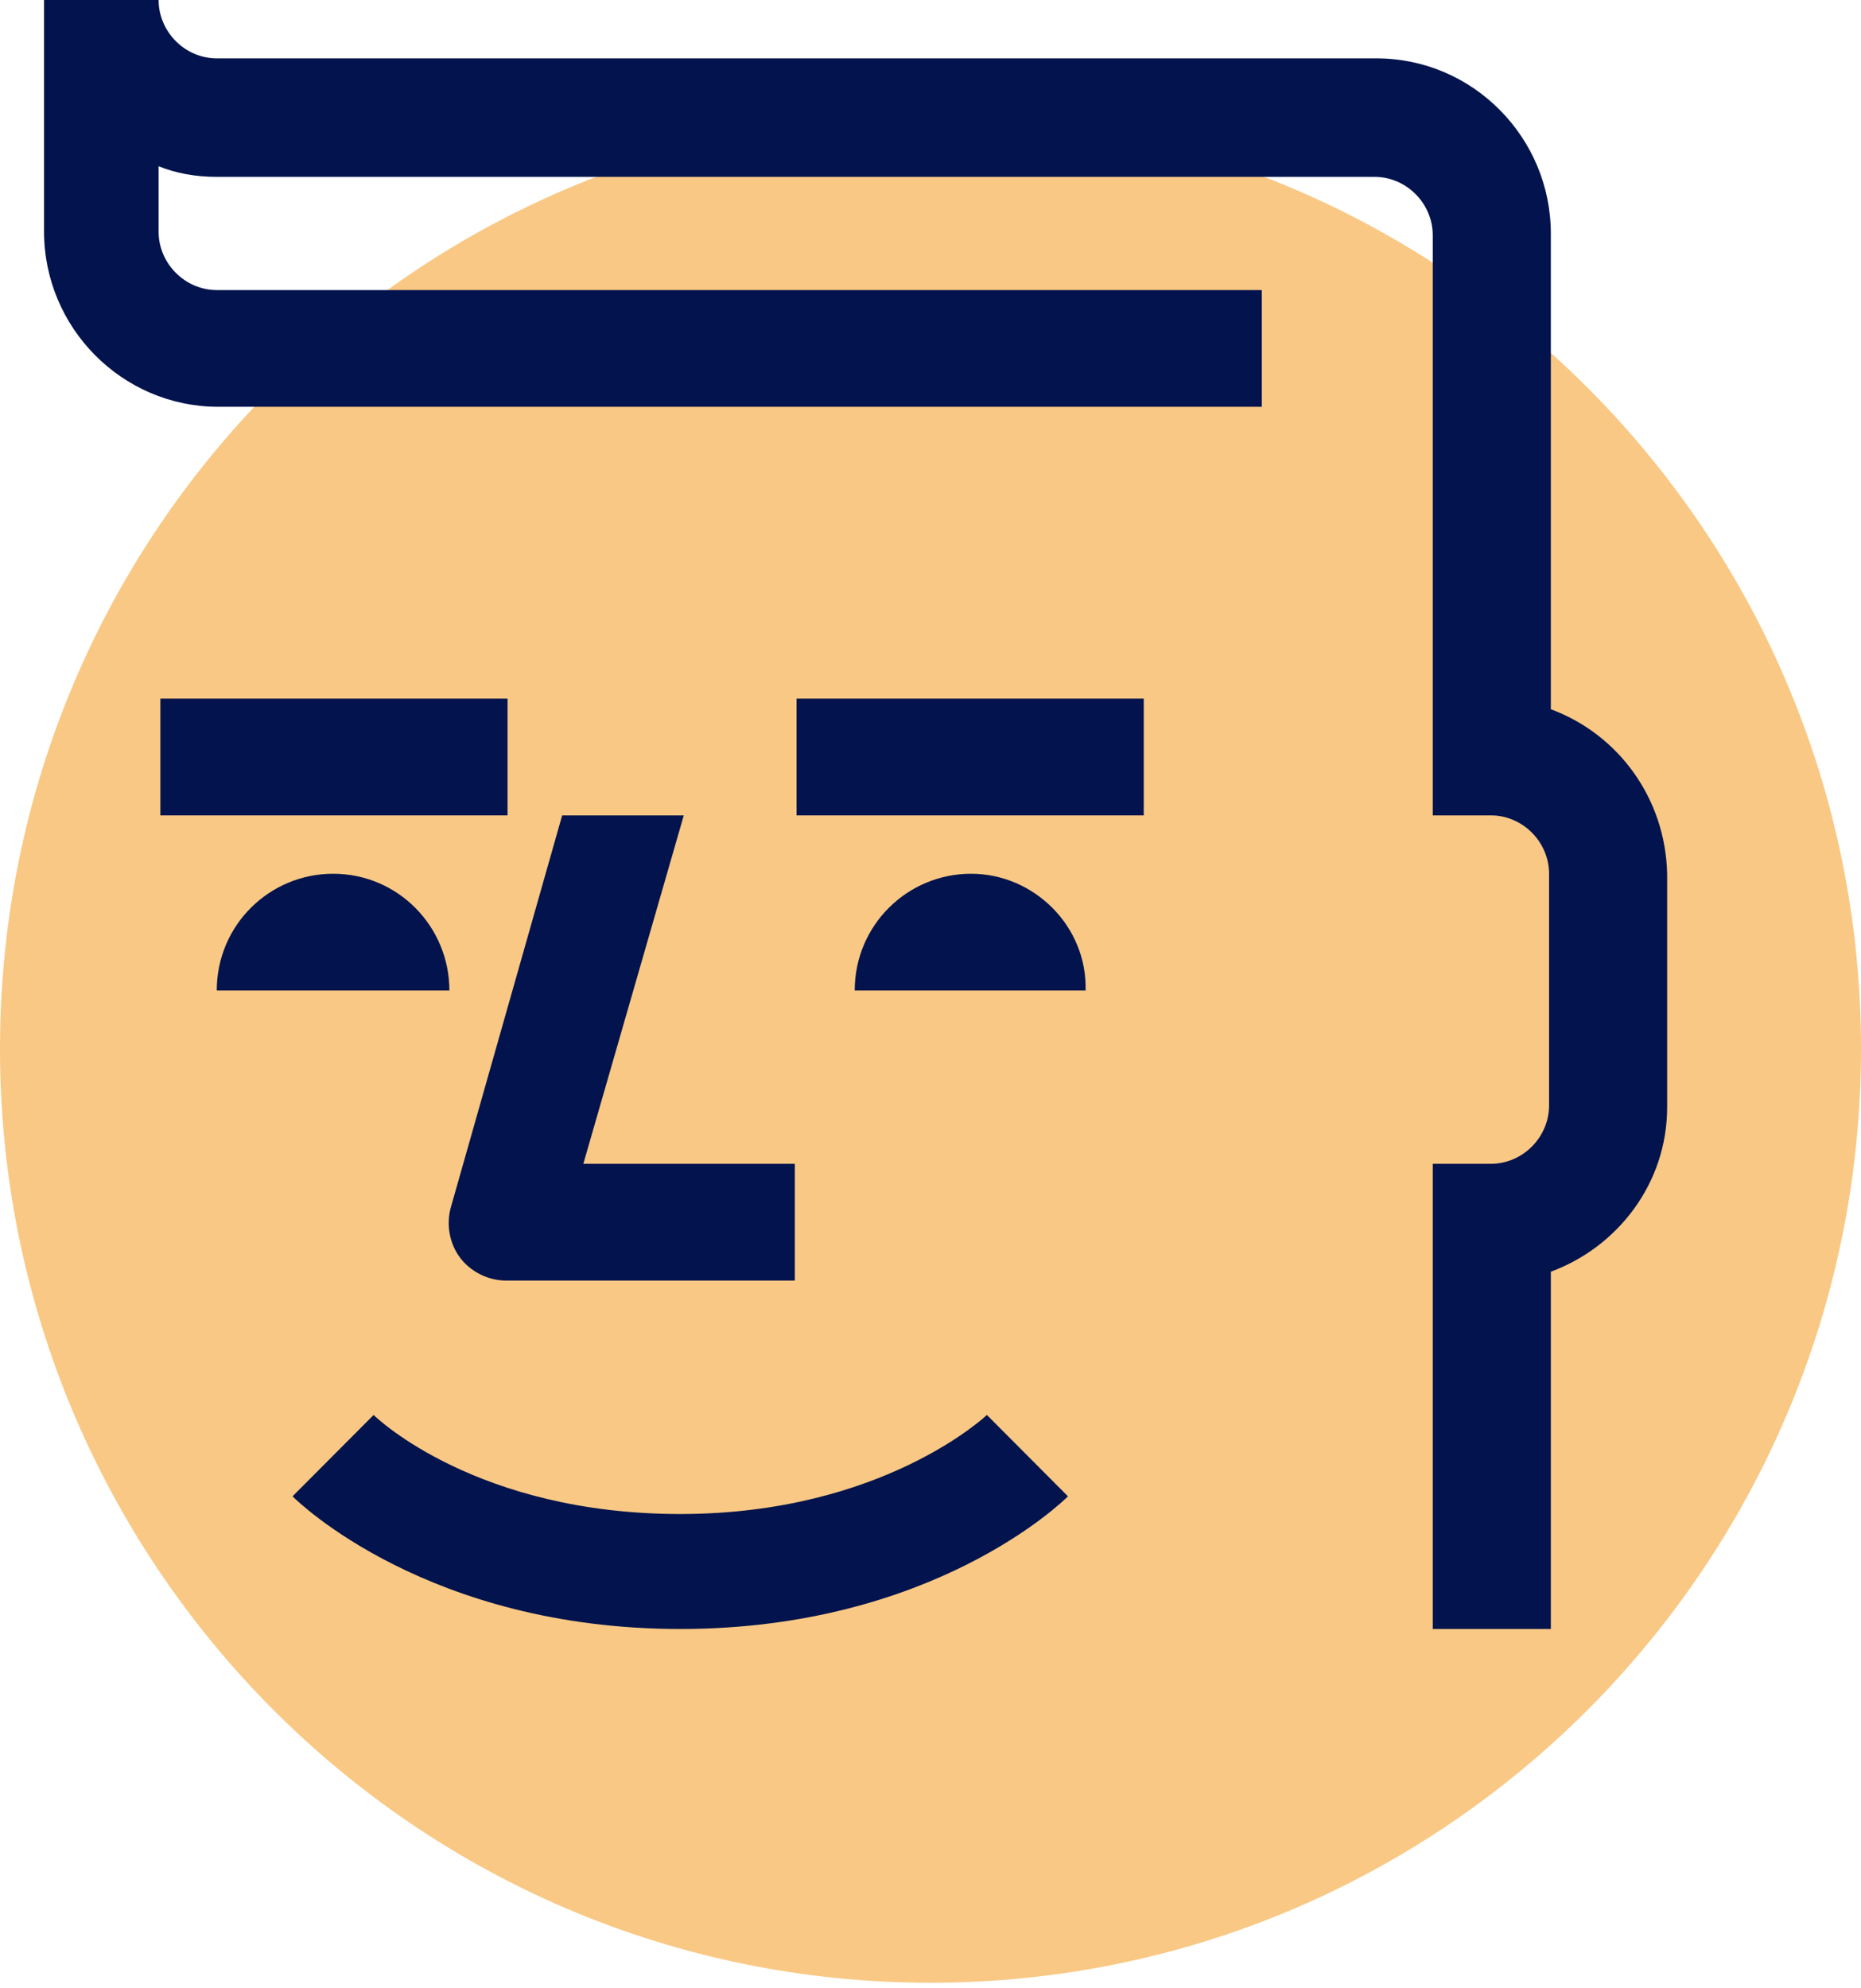 <?xml version="1.0" encoding="UTF-8"?> <svg xmlns="http://www.w3.org/2000/svg" width="264" height="282" viewBox="0 0 264 282" fill="none"> <path d="M264 148.755C264 221.753 205 281.204 132 281.204C59 281.204 0 221.753 0 148.755C0 75.506 59 16.305 132 16.305C204.75 16.305 264 75.506 264 148.755Z" fill="#F9C884"></path> <path d="M220 100.591V33.112C220 19.566 209 8.278 195.25 8.278H30.75C26.25 8.278 22.5 4.515 22.5 0H6.25V32.862C6.25 46.407 17.25 57.696 31 57.696H179V41.14H30.75C26.25 41.14 22.5 37.377 22.5 32.862V23.58C25 24.584 27.75 25.085 30.75 25.085H195C199.5 25.085 203.25 28.848 203.25 33.363V115.643H211.5C216 115.643 219.75 119.405 219.75 123.921V156.782C219.75 161.298 216 165.06 211.5 165.06H203.25V231.034H220V180.362C229.5 176.85 236.5 167.82 236.5 157.033V123.921C236.25 113.134 229.5 104.103 220 100.591Z" fill="#02134D"></path> <path d="M72 99.087H22.75V115.643H72V99.087Z" fill="#02134D"></path> <path d="M162.25 99.087H113V115.643H162.25V99.087Z" fill="#02134D"></path> <path d="M96.5 214.729C67.75 214.729 53.5 201.183 53 200.681L41.5 212.22C42.25 212.973 60.75 231.034 96.5 231.034C132.25 231.034 150.75 212.973 151.5 212.22L140 200.681C140 200.681 125.25 214.729 96.5 214.729Z" fill="#02134D"></path> <path d="M47.25 123.921C38.25 123.921 30.75 131.195 30.75 140.477H63.75C63.75 131.446 56.5 123.921 47.25 123.921Z" fill="#02134D"></path> <path d="M137.75 123.921C128.75 123.921 121.25 131.195 121.25 140.477H154C154.25 131.446 146.75 123.921 137.75 123.921Z" fill="#02134D"></path> <path d="M79.75 115.643L64 171.081C63.25 173.589 63.75 176.349 65.25 178.356C66.75 180.362 69.25 181.617 71.75 181.617H112.75V165.06H82.75L97 115.643H79.75Z" fill="#02134D"></path> </svg> 